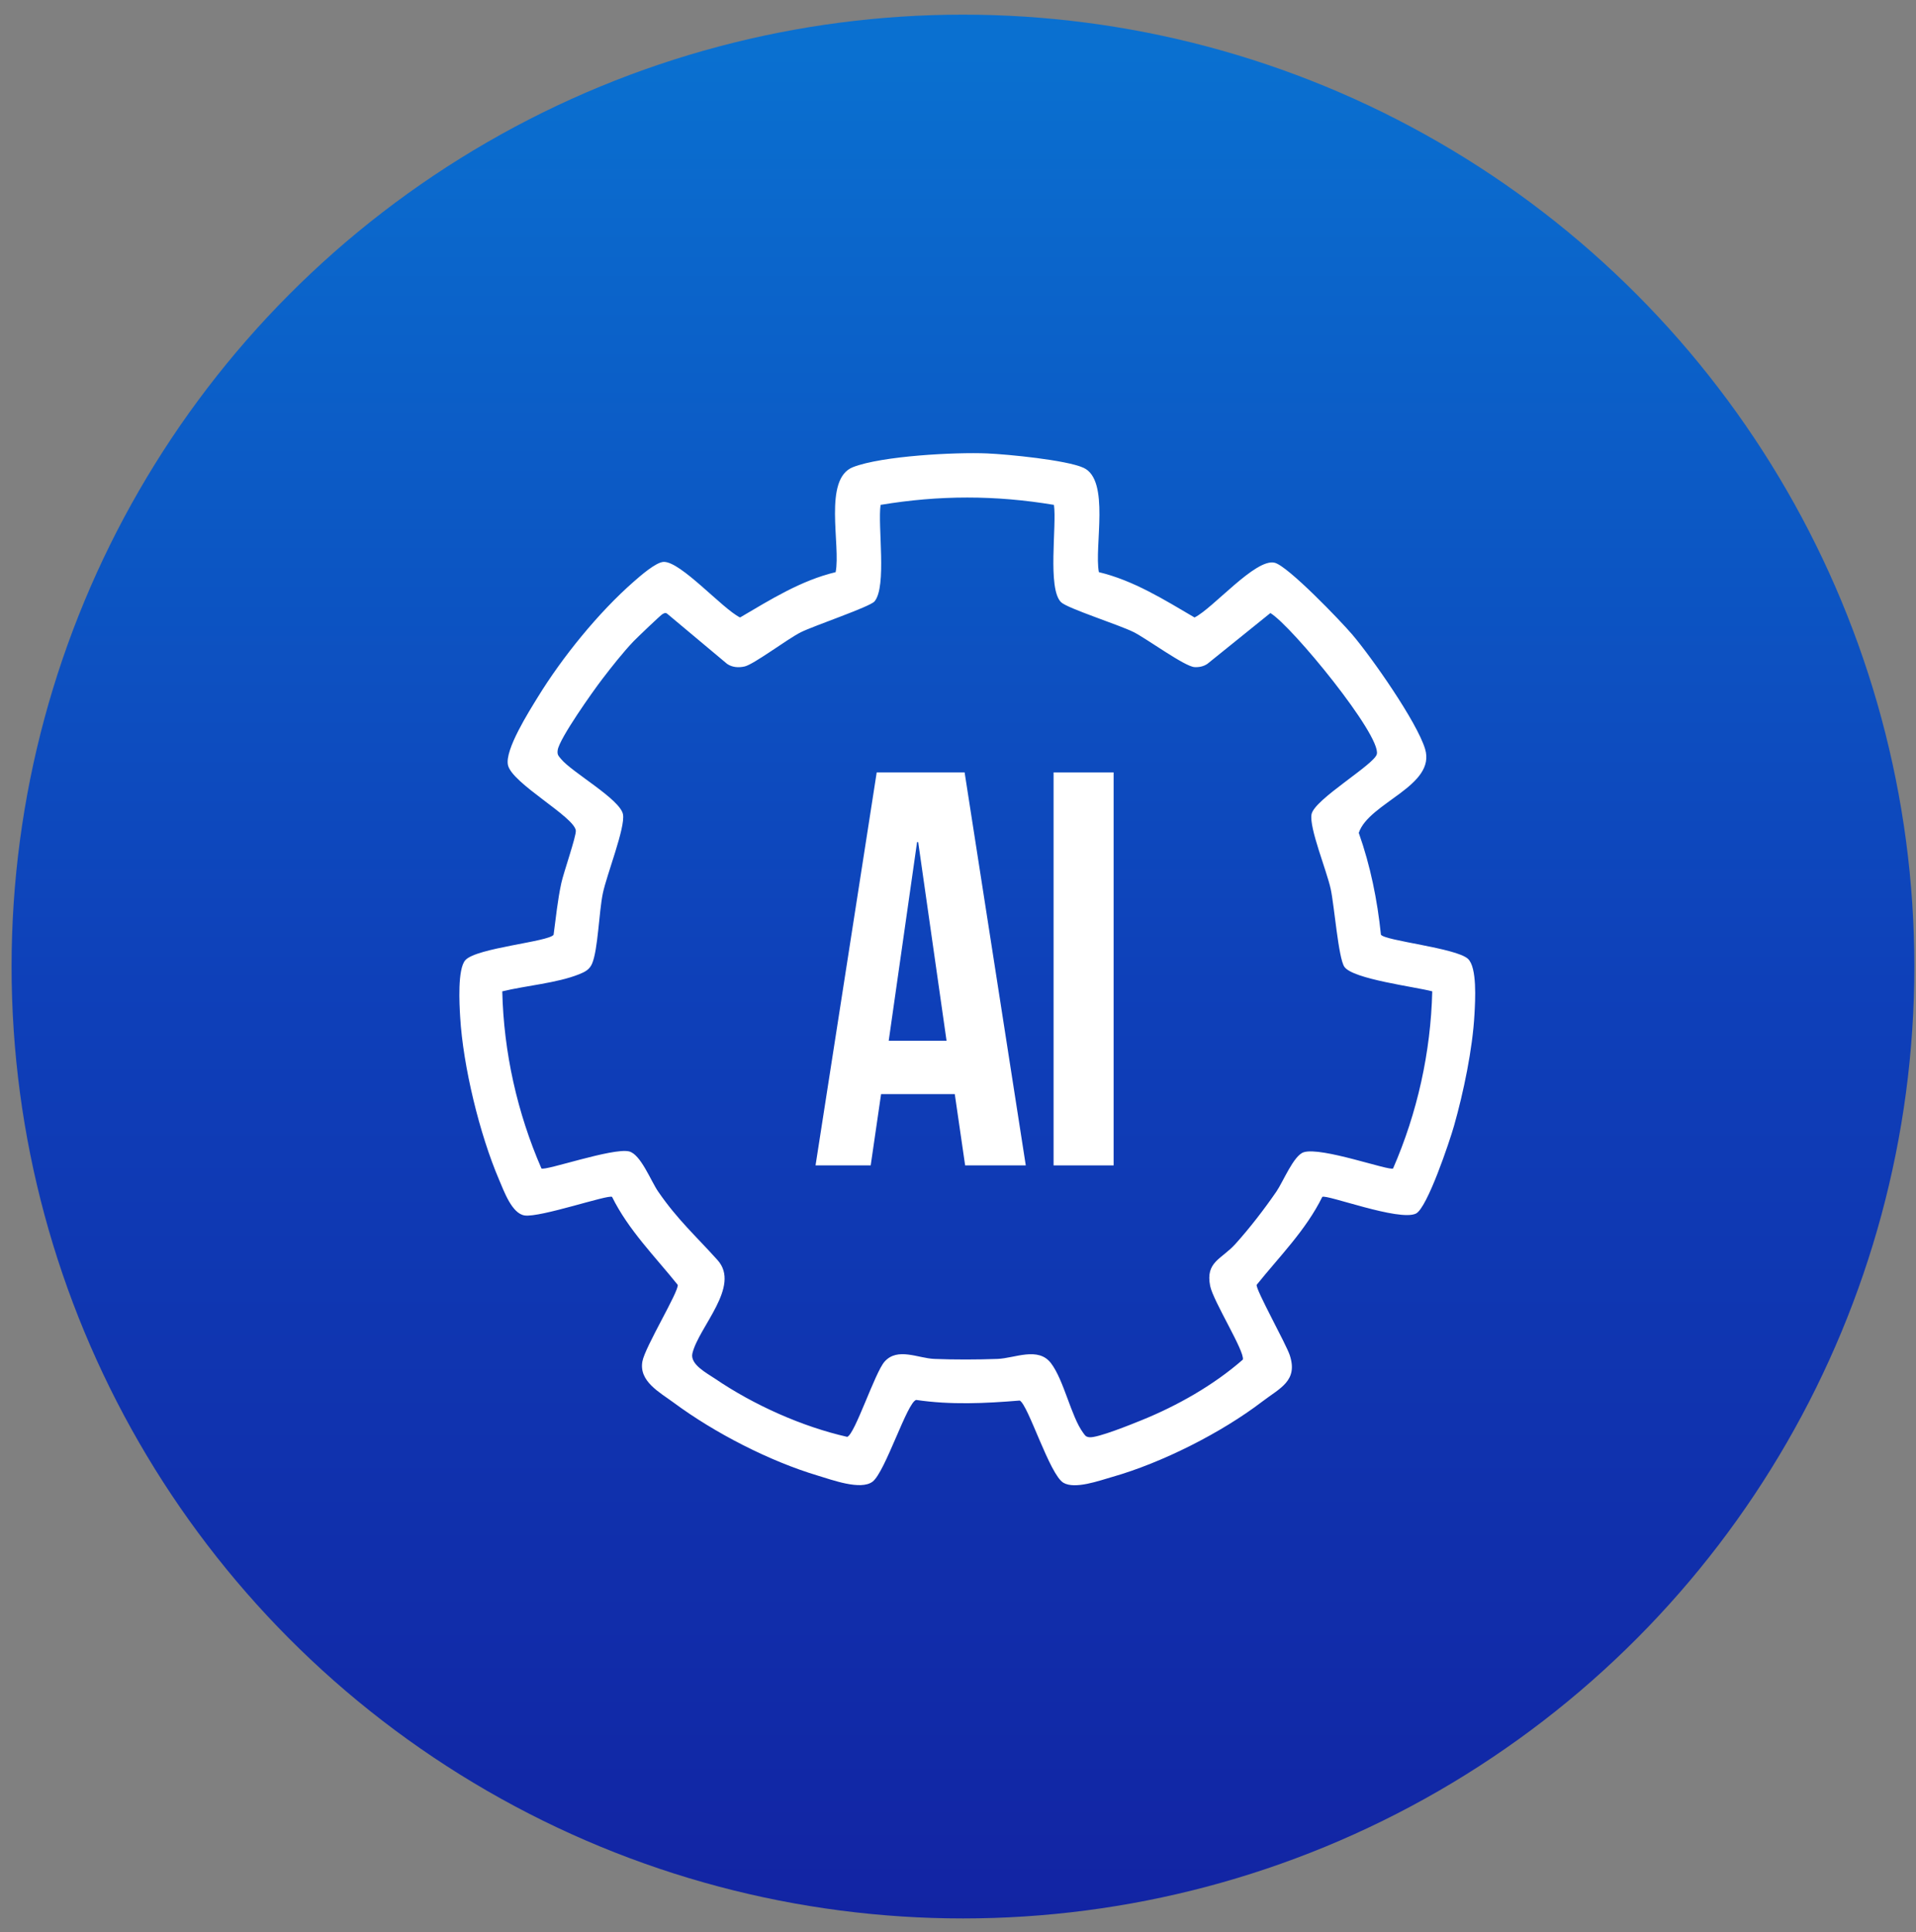 <svg xmlns="http://www.w3.org/2000/svg" width="117" height="118" viewBox="0 0 117 118" fill="none"><rect x="0" y="0" width="117" height="118" fill="#808080" stroke="none"/><ellipse cx="58.803" cy="59.025" rx="58.096" ry="58.13" fill="url(#paint0_linear_304_51)"></ellipse><g clip-path="url(#clip0_304_51)"><path d="M67.106 34.941C69.221 35.447 71.089 36.621 72.944 37.708C74.078 37.146 76.676 34.075 77.839 34.366C78.653 34.571 81.873 37.926 82.574 38.749C83.76 40.141 86.512 44.068 87.02 45.728C87.717 48.002 83.593 49.007 82.973 50.861C83.683 52.868 84.107 54.957 84.326 57.079C84.573 57.453 88.903 57.886 89.636 58.55C90.212 59.072 90.083 61.115 90.038 61.945C89.925 64.054 89.369 66.712 88.791 68.748C88.524 69.687 87.155 73.779 86.463 74.11C85.441 74.606 80.986 72.916 80.745 73.092C79.739 75.131 78.132 76.725 76.737 78.463C76.679 78.764 78.527 82.053 78.762 82.767C79.27 84.328 78.167 84.761 77.084 85.587C74.577 87.504 70.935 89.336 67.923 90.192C67.122 90.42 65.644 90.965 64.937 90.549C64.094 90.053 62.789 85.789 62.269 85.528C60.154 85.703 58.058 85.802 55.949 85.491C55.409 85.594 54.056 89.901 53.281 90.483C52.555 91.028 50.806 90.37 49.951 90.116C46.991 89.233 43.632 87.504 41.134 85.653C40.289 85.028 39.003 84.357 39.228 83.138C39.392 82.245 41.462 78.863 41.385 78.463C39.99 76.721 38.383 75.128 37.376 73.092C37.155 72.93 32.989 74.364 32.037 74.225C31.259 74.113 30.777 72.745 30.472 72.034C29.289 69.27 28.276 65.118 28.1 62.104C28.051 61.304 27.933 59.178 28.415 58.636C29.083 57.882 33.522 57.512 33.805 57.083C33.947 56.031 34.05 54.974 34.275 53.935C34.413 53.291 35.194 51.066 35.162 50.722C35.078 49.883 31.259 47.84 31.018 46.719C30.816 45.784 32.304 43.447 32.847 42.561C34.345 40.121 36.553 37.401 38.688 35.53C39.08 35.186 40.06 34.32 40.533 34.313C41.578 34.293 44.117 37.176 45.191 37.708C47.048 36.617 48.916 35.444 51.028 34.941C51.353 33.312 50.244 29.239 52.092 28.525C53.857 27.841 58.328 27.606 60.276 27.689C61.526 27.742 65.12 28.092 66.161 28.565C67.804 29.308 66.804 33.394 67.103 34.941H67.106ZM64.361 30.832C60.793 30.234 57.344 30.234 53.773 30.832C53.587 32.115 54.165 35.817 53.403 36.726C53.127 37.057 49.684 38.217 48.9 38.611C48.09 39.017 46.036 40.571 45.47 40.7C45.104 40.782 44.721 40.759 44.403 40.544L40.771 37.503C40.649 37.391 40.575 37.437 40.453 37.503C40.346 37.559 38.89 38.951 38.688 39.163C38.08 39.794 37.312 40.769 36.769 41.48C36.222 42.194 34.159 45.096 34.056 45.804C34.014 46.094 34.101 46.154 34.262 46.352C34.933 47.169 37.865 48.805 38.042 49.727C38.196 50.537 37.045 53.42 36.811 54.56C36.573 55.711 36.518 57.982 36.158 58.841C35.997 59.224 35.702 59.36 35.355 59.499C34.011 60.038 32.102 60.19 30.671 60.54C30.758 64.266 31.587 67.965 33.063 71.356C33.288 71.515 37.405 70.084 38.405 70.312C39.122 70.477 39.745 72.123 40.189 72.764C41.378 74.493 42.494 75.478 43.818 76.953C45.252 78.549 42.67 81.029 42.282 82.645C42.121 83.316 43.159 83.852 43.673 84.199C46.033 85.802 48.984 87.124 51.735 87.746C52.204 87.594 53.423 83.819 54.017 83.151C54.808 82.262 56.065 82.946 57.052 82.986C58.276 83.035 59.691 83.032 60.915 82.986C61.963 82.946 63.394 82.219 64.178 83.247C64.972 84.288 65.403 86.496 66.142 87.498C66.264 87.663 66.293 87.742 66.525 87.769C67.007 87.825 69.106 86.975 69.697 86.734C71.88 85.852 74.114 84.589 75.894 83.028C76.02 82.529 74.082 79.455 73.898 78.529C73.603 77.049 74.596 76.903 75.438 75.968C76.316 74.993 77.196 73.852 77.942 72.768C78.354 72.169 78.996 70.56 79.61 70.365C80.697 70.021 84.84 71.518 85.068 71.356C86.544 67.965 87.37 64.266 87.46 60.54C86.435 60.263 82.616 59.796 82.095 59.043C81.725 58.504 81.481 55.307 81.259 54.289C81.022 53.185 79.932 50.55 80.089 49.724C80.263 48.812 83.921 46.69 84.075 46.055C84.352 44.911 78.9 38.24 77.576 37.437L73.728 40.541C73.49 40.7 73.227 40.753 72.947 40.739C72.356 40.713 70.041 39.014 69.231 38.604C68.347 38.158 65.191 37.159 64.795 36.776C63.947 35.95 64.541 32.082 64.358 30.826L64.361 30.832Z" fill="white"></path><path d="M62.636 71.168H58.936L58.303 66.814H53.803L53.169 71.168H49.801L53.536 47.169H58.904L62.639 71.168H62.636ZM54.269 63.558H57.801L56.069 51.423H56.001L54.269 63.558Z" fill="white"></path><path d="M64.336 47.169H68.004V71.168H64.336V47.169Z" fill="white"></path></g><defs><linearGradient id="paint0_linear_304_51" x1="58.803" y1="0.895" x2="58.803" y2="117.154" gradientUnits="userSpaceOnUse"><stop offset="0.02" stop-color="#0A70D0"></stop><stop offset="0.51" stop-color="#0E40B9"></stop><stop offset="1" stop-color="#1224A3"></stop></linearGradient><clipPath id="clip0_304_51"><rect width="62.035" height="63.035" fill="white" transform="translate(28.051 27.672)"></rect></clipPath></defs></svg>